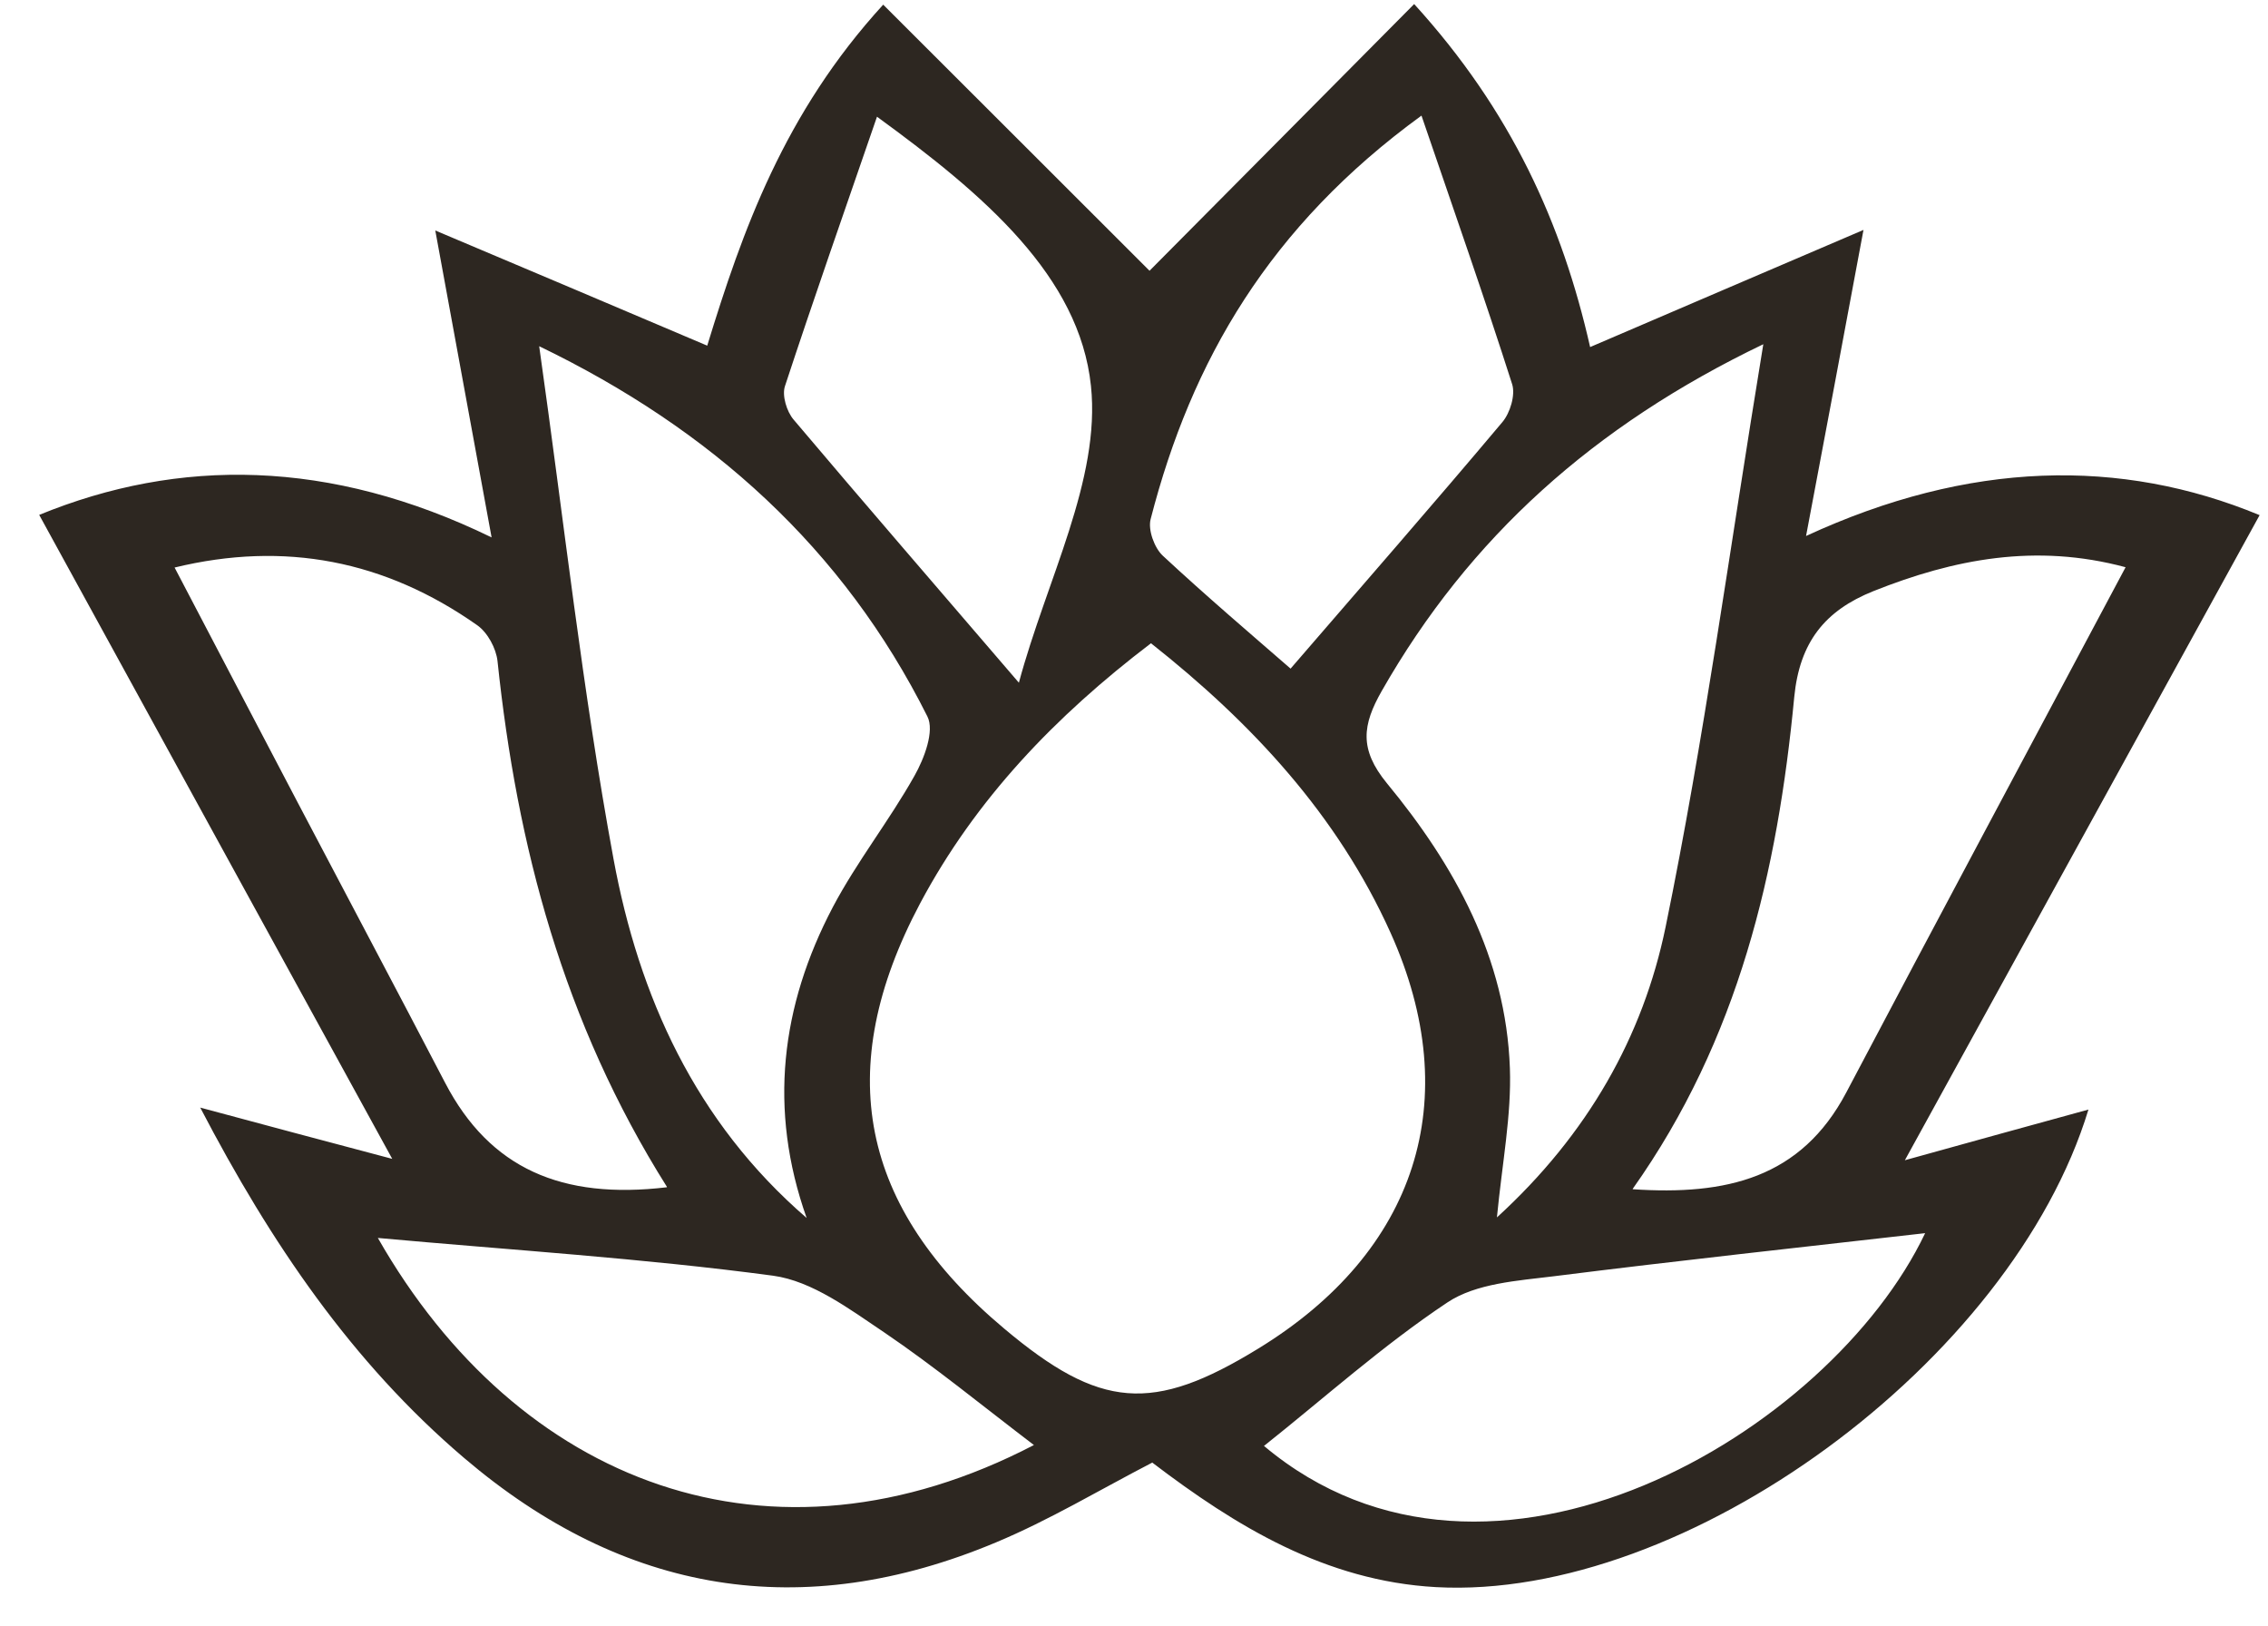 <?xml version="1.0" encoding="UTF-8"?> <svg xmlns="http://www.w3.org/2000/svg" width="53" height="38" viewBox="0 0 53 38" fill="none"><path d="M26.935 34.168C25.679 34.819 24.521 35.516 23.277 36.036C18.744 37.938 14.58 37.247 10.843 34.062C8.225 31.832 6.33 29.043 4.679 25.878C6.172 26.28 7.547 26.648 9.166 27.076C6.31 21.872 3.633 16.983 0.916 12.03C4.179 10.694 7.705 10.714 11.488 12.556C11.04 10.108 10.646 7.957 10.172 5.385C12.415 6.332 14.422 7.181 16.527 8.076C17.35 5.391 18.323 2.641 20.639 0.109C22.791 2.26 24.883 4.345 26.863 6.326C28.777 4.398 30.856 2.306 33.047 0.095C35.323 2.595 36.508 5.234 37.159 8.109C39.277 7.201 41.284 6.339 43.547 5.372C43.08 7.878 42.679 10.016 42.205 12.523C46.021 10.76 49.56 10.694 52.804 12.036C50.093 16.964 47.389 21.885 44.514 27.108C46.1 26.668 47.455 26.293 48.804 25.924C47.014 31.812 39.389 37.405 33.554 37.082C30.975 36.938 28.883 35.661 26.929 34.174L26.935 34.168ZM26.896 15.03C24.659 16.733 22.797 18.674 21.501 21.108C19.442 24.99 20.093 28.214 23.468 31.043C25.705 32.924 26.935 33.023 29.402 31.51C33.1 29.247 34.258 25.707 32.495 21.793C31.258 19.049 29.264 16.898 26.889 15.023L26.896 15.03ZM41.205 8.043C37.245 9.944 34.337 12.556 32.291 16.141C31.837 16.938 31.758 17.503 32.409 18.299C33.995 20.22 35.192 22.385 35.284 24.957C35.323 26.056 35.106 27.155 34.981 28.444C37.106 26.503 38.396 24.214 38.922 21.661C39.823 17.28 40.416 12.839 41.205 8.049V8.043ZM12.6 8.089C13.179 12.174 13.613 16.148 14.337 20.069C14.929 23.273 16.244 26.207 18.85 28.457C17.948 25.918 18.251 23.497 19.462 21.194C20.021 20.135 20.777 19.181 21.369 18.128C21.6 17.72 21.843 17.076 21.672 16.74C19.705 12.812 16.619 10.03 12.6 8.089ZM15.587 27.733C13.159 23.878 12.08 19.76 11.626 15.444C11.593 15.148 11.396 14.78 11.152 14.608C9.001 13.095 6.652 12.635 4.08 13.26C5.087 15.181 6.021 16.97 6.962 18.76C8.106 20.938 9.264 23.115 10.402 25.299C11.448 27.306 13.133 28.03 15.58 27.74L15.587 27.733ZM38.159 27.786C40.337 27.931 42.087 27.53 43.146 25.523C45.297 21.444 47.475 17.378 49.672 13.253C47.573 12.688 45.659 13.062 43.777 13.812C42.646 14.266 42.054 15.003 41.929 16.286C41.541 20.352 40.633 24.28 38.152 27.78L38.159 27.786ZM33.218 2.701C29.666 5.286 27.843 8.424 26.889 12.128C26.823 12.378 26.975 12.799 27.172 12.983C28.192 13.931 29.251 14.832 30.159 15.622C31.856 13.655 33.501 11.773 35.106 9.865C35.291 9.648 35.416 9.227 35.337 8.977C34.698 6.977 34.001 4.99 33.218 2.701ZM29.541 33.786C34.817 38.214 42.771 33.47 44.988 28.812C42.159 29.135 39.231 29.451 36.31 29.819C35.462 29.924 34.495 29.983 33.823 30.431C32.31 31.438 30.942 32.668 29.534 33.786H29.541ZM24.166 33.766C22.955 32.845 21.843 31.931 20.659 31.128C19.856 30.589 18.981 29.931 18.067 29.806C15.021 29.398 11.942 29.207 8.83 28.924C12.1 34.655 18.008 36.964 24.166 33.76V33.766ZM23.81 15.951C24.455 13.549 25.725 11.207 25.494 9.016C25.225 6.457 23.008 4.556 20.494 2.727C19.725 4.957 19.014 6.984 18.343 9.023C18.271 9.24 18.383 9.615 18.547 9.806C20.192 11.753 21.863 13.681 23.81 15.951Z" fill="#2D2721"></path></svg> 